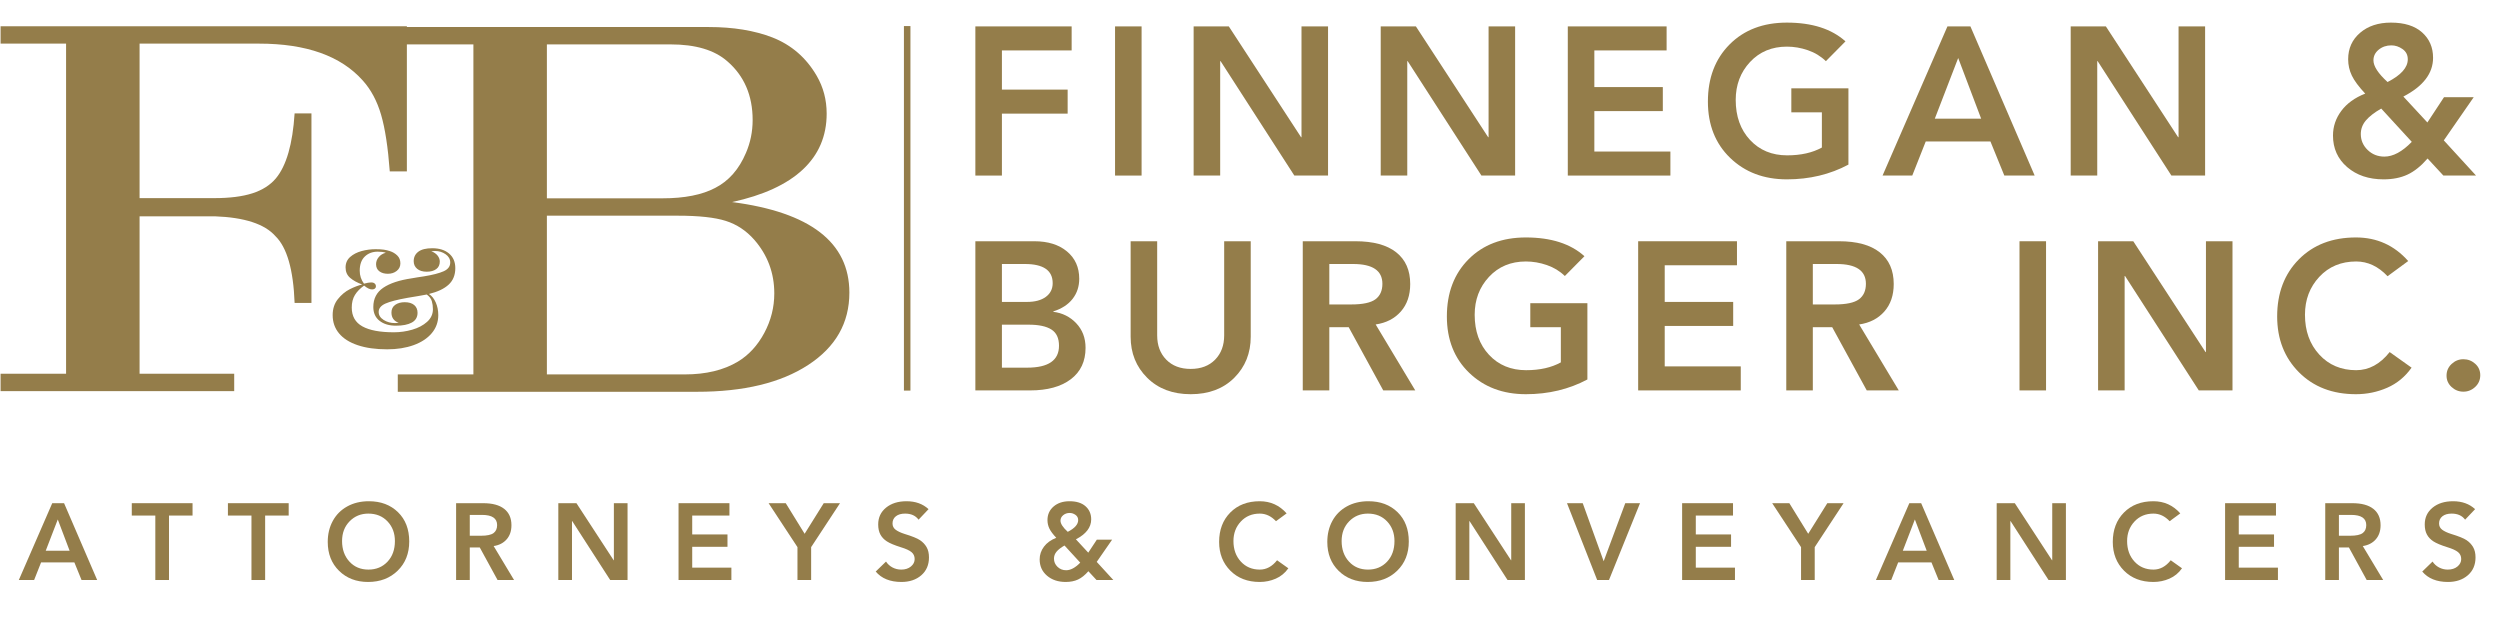 <svg version="1.0" preserveAspectRatio="xMidYMid meet" height="1920" viewBox="0 0 5760 1440" zoomAndPan="magnify" width="7680" xmlns:xlink="http://www.w3.org/1999/xlink" xmlns="http://www.w3.org/2000/svg"><defs><g></g></defs><g fill-opacity="1" fill="#947d4a"><g transform="translate(-40.534, 901.124)"><g><path d="M 41.875 0 L 41.875 -40.031 L 192.766 -40.031 L 192.766 -800.609 L 41.875 -800.609 L 41.875 -840.641 L 977.969 -840.641 L 977.969 -506.234 L 938.562 -506.234 C 934.457 -561.66 927.785 -605.18 918.547 -636.797 C 909.305 -668.41 895.242 -694.688 876.359 -715.625 C 825.859 -772.281 746.207 -800.609 637.406 -800.609 L 362.125 -800.609 L 362.125 -444.641 L 534.562 -444.641 C 569.863 -444.641 599.008 -448.332 622 -455.719 C 645 -463.113 663.066 -474.613 676.203 -490.219 C 700.43 -519.363 714.801 -569.25 719.312 -639.875 L 758.109 -639.875 L 758.109 -203.234 L 719.312 -203.234 C 716.438 -280.004 701.656 -331.32 674.969 -357.188 C 650.332 -385.113 603.734 -400.305 535.172 -402.766 L 362.125 -402.766 L 362.125 -40.031 L 580.141 -40.031 L 580.141 0 Z M 41.875 0"></path></g></g></g><g fill-opacity="1" fill="#947d4a"><g transform="translate(874.617, 902.668)"><g><path d="M 41.859 0 L 41.859 -40.016 L 216.094 -40.016 L 216.094 -800.375 L 41.859 -800.375 L 41.859 -840.391 L 758.5 -840.391 C 814.727 -840.391 863.57 -832.383 905.031 -816.375 C 948.945 -799.133 983.016 -769.582 1007.234 -727.719 C 1022.422 -701.445 1030.016 -672.508 1030.016 -640.906 C 1030.016 -589.195 1011.645 -546.203 974.906 -511.922 C 938.176 -477.648 883.895 -452.719 812.062 -437.125 C 992.25 -413.727 1082.344 -344.156 1082.344 -228.406 C 1082.344 -158.633 1050.738 -103.125 987.531 -61.875 C 924.32 -20.625 838.953 0 731.422 0 Z M 385.406 -40.016 L 703.094 -40.016 C 751.938 -40.016 792.773 -49.867 825.609 -69.578 C 850.648 -84.754 870.863 -106.707 886.25 -135.438 C 901.645 -164.176 909.344 -194.551 909.344 -226.562 C 909.344 -273.77 893.953 -315.02 863.172 -350.312 C 844.703 -371.25 822.844 -385.719 797.594 -393.719 C 772.352 -401.719 735.52 -405.719 687.094 -405.719 L 385.406 -405.719 Z M 385.406 -445.75 L 652 -445.75 C 702.477 -445.75 742.906 -453.75 773.281 -469.75 C 804.477 -485.758 828.078 -512.645 844.078 -550.406 C 854.336 -574.207 859.469 -599.453 859.469 -626.141 C 859.469 -682.773 839.973 -727.922 800.984 -761.578 C 771.43 -787.441 727.926 -800.375 670.469 -800.375 L 385.406 -800.375 Z M 385.406 -445.75"></path></g></g></g><g fill-opacity="1" fill="#947d4a"><g transform="translate(756.016, 800.394)"><g><path d="M 293.016 -182.578 C 293.016 -166.766 287.898 -154.109 277.672 -144.609 C 267.441 -135.117 252.305 -127.945 232.266 -123.094 C 238.805 -118.875 244.023 -112.383 247.922 -103.625 C 251.828 -94.875 253.781 -85.117 253.781 -74.359 C 253.781 -58.535 248.77 -44.664 238.75 -32.75 C 228.727 -20.832 214.805 -11.656 196.984 -5.219 C 179.16 1.219 158.852 4.438 136.062 4.438 C 109.695 4.438 87.07 1.27 68.188 -5.062 C 49.312 -11.395 34.969 -20.469 25.156 -32.281 C 15.344 -44.094 10.438 -58.117 10.438 -74.359 C 10.438 -88.922 14.441 -101.211 22.453 -111.234 C 30.473 -121.254 39.598 -128.848 49.828 -134.016 C 60.066 -139.18 69.613 -142.816 78.469 -144.922 C 66.875 -149.141 57.594 -154.254 50.625 -160.266 C 43.664 -166.285 40.188 -174.254 40.188 -184.172 C 40.188 -194.086 43.719 -202.156 50.781 -208.375 C 57.852 -214.594 66.66 -219.125 77.203 -221.969 C 87.754 -224.82 98.516 -226.25 109.484 -226.25 C 117.297 -226.25 123.625 -225.879 128.469 -225.141 C 133.32 -224.398 137.961 -223.297 142.391 -221.828 C 148.93 -219.711 154.578 -216.332 159.328 -211.688 C 164.078 -207.051 166.453 -201.039 166.453 -193.656 C 166.453 -186.488 163.656 -180.688 158.062 -176.25 C 152.469 -171.82 145.664 -169.609 137.656 -169.609 C 129.633 -169.609 123.094 -171.504 118.031 -175.297 C 112.969 -179.098 110.438 -184.586 110.438 -191.766 C 110.438 -197.672 112.492 -203.102 116.609 -208.062 C 120.723 -213.02 126.156 -216.344 132.906 -218.031 C 128.258 -219.719 122.035 -220.562 114.234 -220.562 C 102.211 -220.562 92.297 -216.816 84.484 -209.328 C 76.68 -201.836 72.781 -190.922 72.781 -176.578 C 72.781 -165.609 76.051 -155.691 82.594 -146.828 C 89.551 -148.723 95.035 -149.672 99.047 -149.672 C 102.629 -149.672 105.367 -148.828 107.266 -147.141 C 109.172 -145.453 110.125 -143.238 110.125 -140.5 C 110.125 -138.383 109.281 -136.691 107.594 -135.422 C 105.906 -134.16 103.797 -133.531 101.266 -133.531 C 95.984 -133.531 89.863 -136.484 82.906 -142.391 C 73.625 -135.859 66.555 -128.633 61.703 -120.719 C 56.848 -112.812 54.422 -103.16 54.422 -91.766 C 54.422 -71.93 62.594 -57.477 78.938 -48.406 C 95.289 -39.344 119.504 -34.812 151.578 -34.812 C 165.922 -34.812 180 -36.812 193.812 -40.812 C 207.633 -44.82 219.023 -50.832 227.984 -58.844 C 236.953 -66.863 241.438 -76.57 241.438 -87.969 C 241.438 -94.508 240.594 -100.68 238.906 -106.484 C 237.219 -112.285 233.316 -117.398 227.203 -121.828 L 206 -118.031 L 183.219 -114.234 C 159.375 -110.016 142.285 -105.582 131.953 -100.938 C 121.617 -96.301 116.453 -89.867 116.453 -81.641 C 116.453 -74.254 120.25 -68.133 127.844 -63.281 C 135.438 -58.438 144.191 -56.016 154.109 -56.016 C 156.422 -56.016 159.27 -56.223 162.656 -56.641 C 151.469 -60.648 145.875 -68.562 145.875 -80.375 C 145.875 -87.969 148.723 -93.82 154.422 -97.938 C 160.117 -102.051 167.504 -104.109 176.578 -104.109 C 185.859 -104.109 193.082 -101.945 198.25 -97.625 C 203.414 -93.301 206 -87.344 206 -79.75 C 206 -69.613 201.617 -62.117 192.859 -57.266 C 184.109 -52.422 171.926 -50 156.312 -50 C 140.707 -50 128.102 -53.742 118.5 -61.234 C 108.906 -68.723 104.109 -79.32 104.109 -93.031 C 104.109 -112.227 111.703 -126.992 126.891 -137.328 C 142.078 -147.672 164.016 -154.953 192.703 -159.172 C 198.617 -160.016 202.945 -160.754 205.688 -161.391 L 220.234 -163.594 C 240.91 -166.969 256.258 -170.922 266.281 -175.453 C 276.301 -179.992 281.312 -186.695 281.312 -195.562 C 281.312 -203.363 277.723 -209.742 270.547 -214.703 C 263.379 -219.66 255.258 -222.141 246.188 -222.141 C 243.863 -222.141 241.016 -221.926 237.641 -221.5 C 243.973 -219.188 248.828 -215.863 252.203 -211.531 C 255.578 -207.207 257.266 -202.617 257.266 -197.766 C 257.266 -190.172 254.52 -184.367 249.031 -180.359 C 243.551 -176.359 236.273 -174.359 227.203 -174.359 C 217.922 -174.359 210.586 -176.57 205.203 -181 C 199.828 -185.426 197.141 -191.332 197.141 -198.719 C 197.141 -207.789 200.672 -215.016 207.734 -220.391 C 214.805 -225.773 225.516 -228.469 239.859 -228.469 C 256.098 -228.469 269.016 -224.406 278.609 -216.281 C 288.211 -208.164 293.016 -196.93 293.016 -182.578 Z M 293.016 -182.578"></path></g></g></g><g fill-opacity="1" fill="#947d4a"><g transform="translate(2208.897, 404.502)"><g><path d="M 260.172 -343.672 L 260.172 -288.328 L 99.516 -288.328 L 99.516 -198.047 L 250.953 -198.047 L 250.953 -142.703 L 99.516 -142.703 L 99.516 0 L 38.344 0 L 38.344 -343.672 Z M 260.172 -343.672"></path></g></g></g><g fill-opacity="1" fill="#947d4a"><g transform="translate(2532.178, 404.502)"><g><path d="M 98.047 -343.672 L 98.047 0 L 36.891 0 L 36.891 -343.672 Z M 98.047 -343.672"></path></g></g></g><g fill-opacity="1" fill="#947d4a"><g transform="translate(2711.78, 404.502)"><g><path d="M 119.406 -343.672 L 285.906 -88.344 L 286.875 -88.344 L 286.875 -343.672 L 348.031 -343.672 L 348.031 0 L 270.375 0 L 100.484 -263.578 L 99.516 -263.578 L 99.516 0 L 38.344 0 L 38.344 -343.672 Z M 119.406 -343.672"></path></g></g></g><g fill-opacity="1" fill="#947d4a"><g transform="translate(3142.821, 404.502)"><g><path d="M 119.406 -343.672 L 285.906 -88.344 L 286.875 -88.344 L 286.875 -343.672 L 348.031 -343.672 L 348.031 0 L 270.375 0 L 100.484 -263.578 L 99.516 -263.578 L 99.516 0 L 38.344 0 L 38.344 -343.672 Z M 119.406 -343.672"></path></g></g></g><g fill-opacity="1" fill="#947d4a"><g transform="translate(3573.863, 404.502)"><g><path d="M 266 -343.672 L 266 -288.328 L 99.516 -288.328 L 99.516 -203.875 L 257.266 -203.875 L 257.266 -148.531 L 99.516 -148.531 L 99.516 -55.344 L 274.734 -55.344 L 274.734 0 L 38.344 0 L 38.344 -343.672 Z M 266 -343.672"></path></g></g></g><g fill-opacity="1" fill="#947d4a"><g transform="translate(3915.105, 404.502)"><g><path d="M 201.922 -352.406 C 259.848 -352.406 304.832 -338.004 336.875 -309.203 L 291.734 -263.578 C 280.078 -274.898 266.238 -283.312 250.219 -288.812 C 234.207 -294.312 218.109 -297.062 201.922 -297.062 C 167.297 -297.062 138.977 -285.25 116.969 -261.625 C 94.969 -238.008 83.969 -208.891 83.969 -174.266 C 83.969 -136.398 94.969 -105.656 116.969 -82.031 C 138.977 -58.406 167.461 -46.594 202.422 -46.594 C 234.129 -46.594 260.82 -52.582 282.5 -64.562 L 282.5 -145.625 L 212.125 -145.625 L 212.125 -200.953 L 343.672 -200.953 L 343.672 -25.234 C 301.273 -2.586 254.023 8.734 201.922 8.734 C 148.859 8.734 105.254 -7.766 71.109 -40.766 C 36.973 -73.773 19.906 -116.977 19.906 -170.375 C 19.906 -224.738 36.566 -268.664 69.891 -302.156 C 103.223 -335.656 147.234 -352.406 201.922 -352.406 Z M 201.922 -352.406"></path></g></g></g><g fill-opacity="1" fill="#947d4a"><g transform="translate(4337.409, 404.502)"><g><path d="M 202.422 -343.672 L 350.469 0 L 280.562 0 L 248.531 -78.641 L 99.516 -78.641 L 68.438 0 L 0 0 L 149.5 -343.672 Z M 120.375 -131.062 L 227.172 -131.062 L 174.266 -270.859 Z M 120.375 -131.062"></path></g></g></g><g fill-opacity="1" fill="#947d4a"><g transform="translate(4732.531, 404.502)"><g><path d="M 119.406 -343.672 L 285.906 -88.344 L 286.875 -88.344 L 286.875 -343.672 L 348.031 -343.672 L 348.031 0 L 270.375 0 L 100.484 -263.578 L 99.516 -263.578 L 99.516 0 L 38.344 0 L 38.344 -343.672 Z M 119.406 -343.672"></path></g></g></g><g fill-opacity="1" fill="#947d4a"><g transform="translate(5163.573, 404.502)"><g></g></g></g><g fill-opacity="1" fill="#947d4a"><g transform="translate(5351.911, 404.502)"><g><path d="M 156.781 -352.406 C 187.852 -352.406 211.801 -344.879 228.625 -329.828 C 245.457 -314.785 253.875 -295.289 253.875 -271.344 C 253.875 -235.426 231.055 -205.656 185.422 -182.031 L 240.766 -122.328 L 279.109 -180.578 L 347.547 -180.578 L 278.625 -81.062 L 352.891 0 L 277.656 0 L 241.25 -39.312 C 226.039 -21.844 210.586 -9.469 194.891 -2.188 C 179.191 5.094 160.828 8.734 139.797 8.734 C 105.816 8.734 77.906 -0.645 56.062 -19.406 C 34.219 -38.176 23.297 -62.453 23.297 -92.234 C 23.297 -112.941 29.688 -131.867 42.469 -149.016 C 55.25 -166.172 73.613 -179.441 97.562 -188.828 C 82.676 -204.68 72.398 -218.516 66.734 -230.328 C 61.078 -242.141 58.25 -254.676 58.25 -267.938 C 58.25 -292.863 67.391 -313.172 85.672 -328.859 C 103.953 -344.555 127.656 -352.406 156.781 -352.406 Z M 116.5 -265.516 C 116.5 -251.922 127.336 -235.254 149.016 -215.516 C 180.086 -231.379 195.625 -248.852 195.625 -267.938 C 195.625 -277.969 191.578 -285.816 183.484 -291.484 C 175.391 -297.148 166.812 -299.984 157.75 -299.984 C 146.426 -299.984 136.719 -296.664 128.625 -290.031 C 120.539 -283.395 116.5 -275.223 116.5 -265.516 Z M 87.375 -95.625 C 87.375 -81.383 92.629 -69.164 103.141 -58.969 C 113.66 -48.781 126.523 -43.688 141.734 -43.688 C 161.797 -43.688 182.832 -55.016 204.844 -77.672 L 134.453 -154.359 C 118.598 -145.297 106.785 -136.148 99.016 -126.922 C 91.254 -117.703 87.375 -107.27 87.375 -95.625 Z M 87.375 -95.625"></path></g></g></g><g fill-opacity="1" fill="#947d4a"><g transform="translate(2208.897, 899.502)"><g><path d="M 174.266 -343.672 C 205.648 -343.672 230.727 -335.82 249.5 -320.125 C 268.27 -304.426 277.656 -283.473 277.656 -257.266 C 277.656 -239.461 272.555 -224.008 262.359 -210.906 C 252.172 -197.801 237.367 -188.176 217.953 -182.031 L 217.953 -181.062 C 238.984 -178.469 256.617 -169.645 270.859 -154.594 C 285.098 -139.551 292.219 -120.703 292.219 -98.047 C 292.219 -66.984 280.891 -42.875 258.234 -25.719 C 235.578 -8.57 204.348 0 164.547 0 L 38.344 0 L 38.344 -343.672 Z M 157.266 -203.875 C 175.711 -203.875 190.191 -207.754 200.703 -215.516 C 211.223 -223.285 216.484 -233.805 216.484 -247.078 C 216.484 -276.523 195.129 -291.25 152.422 -291.25 L 99.516 -291.25 L 99.516 -203.875 Z M 157.75 -52.422 C 206.613 -52.422 231.047 -69.25 231.047 -102.906 C 231.047 -120.383 225.223 -132.844 213.578 -140.281 C 201.93 -147.727 184.457 -151.453 161.156 -151.453 L 99.516 -151.453 L 99.516 -52.422 Z M 157.75 -52.422"></path></g></g></g><g fill-opacity="1" fill="#947d4a"><g transform="translate(2568.098, 899.502)"><g><path d="M 98.047 -343.672 L 98.047 -126.688 C 98.047 -103.719 105.004 -85.113 118.922 -70.875 C 132.836 -56.633 151.609 -49.516 175.234 -49.516 C 198.859 -49.516 217.625 -56.633 231.531 -70.875 C 245.445 -85.113 252.406 -103.719 252.406 -126.688 L 252.406 -343.672 L 313.578 -343.672 L 313.578 -123.781 C 313.578 -85.914 300.953 -54.363 275.703 -29.125 C 250.461 -3.883 216.973 8.734 175.234 8.734 C 133.805 8.734 100.391 -3.883 74.984 -29.125 C 49.586 -54.363 36.891 -85.914 36.891 -123.781 L 36.891 -343.672 Z M 98.047 -343.672"></path></g></g></g><g fill-opacity="1" fill="#947d4a"><g transform="translate(2963.22, 899.502)"><g><path d="M 159.703 -343.672 C 200.797 -343.672 232.102 -335.176 253.625 -318.188 C 275.145 -301.195 285.906 -276.844 285.906 -245.125 C 285.906 -219.238 278.703 -198.125 264.297 -181.781 C 249.898 -165.438 230.566 -155.488 206.297 -151.938 L 297.547 0 L 223.766 0 L 144.172 -145.625 L 99.516 -145.625 L 99.516 0 L 38.344 0 L 38.344 -343.672 Z M 149.984 -198.047 C 176.523 -198.047 195.133 -202.008 205.812 -209.938 C 216.488 -217.863 221.828 -229.754 221.828 -245.609 C 221.828 -276.035 199.336 -291.25 154.359 -291.25 L 99.516 -291.25 L 99.516 -198.047 Z M 149.984 -198.047"></path></g></g></g><g fill-opacity="1" fill="#947d4a"><g transform="translate(3313.684, 899.502)"><g><path d="M 201.922 -352.406 C 259.848 -352.406 304.832 -338.004 336.875 -309.203 L 291.734 -263.578 C 280.078 -274.898 266.238 -283.312 250.219 -288.812 C 234.207 -294.312 218.109 -297.062 201.922 -297.062 C 167.297 -297.062 138.977 -285.25 116.969 -261.625 C 94.969 -238.008 83.969 -208.891 83.969 -174.266 C 83.969 -136.398 94.969 -105.656 116.969 -82.031 C 138.977 -58.406 167.461 -46.594 202.422 -46.594 C 234.129 -46.594 260.82 -52.582 282.5 -64.562 L 282.5 -145.625 L 212.125 -145.625 L 212.125 -200.953 L 343.672 -200.953 L 343.672 -25.234 C 301.273 -2.586 254.023 8.734 201.922 8.734 C 148.859 8.734 105.254 -7.766 71.109 -40.766 C 36.973 -73.773 19.906 -116.977 19.906 -170.375 C 19.906 -224.738 36.566 -268.664 69.891 -302.156 C 103.223 -335.656 147.234 -352.406 201.922 -352.406 Z M 201.922 -352.406"></path></g></g></g><g fill-opacity="1" fill="#947d4a"><g transform="translate(3735.989, 899.502)"><g><path d="M 266 -343.672 L 266 -288.328 L 99.516 -288.328 L 99.516 -203.875 L 257.266 -203.875 L 257.266 -148.531 L 99.516 -148.531 L 99.516 -55.344 L 274.734 -55.344 L 274.734 0 L 38.344 0 L 38.344 -343.672 Z M 266 -343.672"></path></g></g></g><g fill-opacity="1" fill="#947d4a"><g transform="translate(4077.23, 899.502)"><g><path d="M 159.703 -343.672 C 200.797 -343.672 232.102 -335.176 253.625 -318.188 C 275.145 -301.195 285.906 -276.844 285.906 -245.125 C 285.906 -219.238 278.703 -198.125 264.297 -181.781 C 249.898 -165.438 230.566 -155.488 206.297 -151.938 L 297.547 0 L 223.766 0 L 144.172 -145.625 L 99.516 -145.625 L 99.516 0 L 38.344 0 L 38.344 -343.672 Z M 149.984 -198.047 C 176.523 -198.047 195.133 -202.008 205.812 -209.938 C 216.488 -217.863 221.828 -229.754 221.828 -245.609 C 221.828 -276.035 199.336 -291.25 154.359 -291.25 L 99.516 -291.25 L 99.516 -198.047 Z M 149.984 -198.047"></path></g></g></g><g fill-opacity="1" fill="#947d4a"><g transform="translate(4427.695, 899.502)"><g></g></g></g><g fill-opacity="1" fill="#947d4a"><g transform="translate(4616.033, 899.502)"><g><path d="M 98.047 -343.672 L 98.047 0 L 36.891 0 L 36.891 -343.672 Z M 98.047 -343.672"></path></g></g></g><g fill-opacity="1" fill="#947d4a"><g transform="translate(4795.634, 899.502)"><g><path d="M 119.406 -343.672 L 285.906 -88.344 L 286.875 -88.344 L 286.875 -343.672 L 348.031 -343.672 L 348.031 0 L 270.375 0 L 100.484 -263.578 L 99.516 -263.578 L 99.516 0 L 38.344 0 L 38.344 -343.672 Z M 119.406 -343.672"></path></g></g></g><g fill-opacity="1" fill="#947d4a"><g transform="translate(5226.676, 899.502)"><g><path d="M 201.438 -352.406 C 249.656 -352.406 289.785 -334.285 321.828 -298.047 L 274.25 -263.094 C 252.895 -285.738 228.785 -297.062 201.922 -297.062 C 167.297 -297.062 138.977 -285.25 116.969 -261.625 C 94.969 -238.008 83.969 -208.891 83.969 -174.266 C 83.969 -137.047 94.969 -106.461 116.969 -82.516 C 138.977 -58.566 167.297 -46.594 201.922 -46.594 C 231.367 -46.594 257.098 -60.508 279.109 -88.344 L 329.594 -52.422 C 314.707 -31.391 295.938 -15.938 273.281 -6.062 C 250.633 3.801 226.688 8.734 201.438 8.734 C 147.395 8.734 103.629 -8.094 70.141 -41.75 C 36.648 -75.406 19.906 -118.281 19.906 -170.375 C 19.906 -224.414 36.566 -268.266 69.891 -301.922 C 103.223 -335.578 147.07 -352.406 201.438 -352.406 Z M 201.438 -352.406"></path></g></g></g><g fill-opacity="1" fill="#947d4a"><g transform="translate(5603.838, 899.502)"><g><path d="M 71.844 -71.844 C 82.195 -71.844 91.254 -68.363 99.016 -61.406 C 106.785 -54.445 110.672 -45.629 110.672 -34.953 C 110.672 -24.273 106.785 -15.297 99.016 -8.016 C 91.254 -0.734 82.195 2.906 71.844 2.906 C 61.488 2.906 52.426 -0.648 44.656 -7.766 C 36.883 -14.891 33 -23.629 33 -33.984 C 33 -44.66 36.883 -53.641 44.656 -60.922 C 52.426 -68.203 61.488 -71.844 71.844 -71.844 Z M 71.844 -71.844"></path></g></g></g><path stroke-miterlimit="4" stroke-opacity="1" stroke-width="20" stroke="#947d4a" d="M -0 10 L 1120 10" stroke-linejoin="miter" fill="none" transform="matrix(0, -0.75, 0.75, 0, 2082.64, 900)" stroke-linecap="butt"></path><g fill-opacity="1" fill="#947d4a"><g transform="translate(43.372, 1336.34)"><g><path d="M 104.25 -177 L 180.5 0 L 144.5 0 L 128 -40.5 L 51.25 -40.5 L 35.25 0 L 0 0 L 77 -177 Z M 62 -67.5 L 117 -67.5 L 89.75 -139.5 Z M 62 -67.5"></path></g></g></g><g fill-opacity="1" fill="#947d4a"><g transform="translate(301.871, 1336.34)"><g><path d="M 141.75 -177 L 141.75 -148.5 L 87.5 -148.5 L 87.5 0 L 56 0 L 56 -148.5 L 1.75 -148.5 L 1.75 -177 Z M 141.75 -177"></path></g></g></g><g fill-opacity="1" fill="#947d4a"><g transform="translate(523.371, 1336.34)"><g><path d="M 141.75 -177 L 141.75 -148.5 L 87.5 -148.5 L 87.5 0 L 56 0 L 56 -148.5 L 1.75 -148.5 L 1.75 -177 Z M 141.75 -177"></path></g></g></g><g fill-opacity="1" fill="#947d4a"><g transform="translate(744.87, 1336.34)"><g><path d="M 198 -88.75 C 198 -61.25 189.125 -38.832 171.375 -21.5 C 153.625 -4.164 130.914 4.5 103.25 4.5 C 76.082 4.5 53.789 -4.039 36.375 -21.125 C 18.957 -38.207 10.25 -60.414 10.25 -87.75 C 10.25 -105.75 14.125 -121.875 21.875 -136.125 C 29.625 -150.375 40.707 -161.5 55.125 -169.5 C 69.539 -177.5 86.164 -181.5 105 -181.5 C 132.5 -181.5 154.875 -173.082 172.125 -156.25 C 189.375 -139.414 198 -116.914 198 -88.75 Z M 43.25 -89.75 C 43.25 -70.582 48.875 -54.832 60.125 -42.5 C 71.375 -30.164 86 -24 104 -24 C 121.832 -24 136.457 -30.039 147.875 -42.125 C 159.289 -54.207 165 -70.082 165 -89.75 C 165 -107.914 159.332 -123 148 -135 C 136.664 -147 121.914 -153 103.75 -153 C 86.582 -153 72.207 -147.082 60.625 -135.25 C 49.039 -123.414 43.25 -108.25 43.25 -89.75 Z M 43.25 -89.75"></path></g></g></g><g fill-opacity="1" fill="#947d4a"><g transform="translate(1031.119, 1336.34)"><g><path d="M 82.25 -177 C 103.414 -177 119.539 -172.625 130.625 -163.875 C 141.707 -155.125 147.25 -142.582 147.25 -126.25 C 147.25 -112.914 143.539 -102.039 136.125 -93.625 C 128.707 -85.207 118.75 -80.082 106.25 -78.25 L 153.25 0 L 115.25 0 L 74.25 -75 L 51.25 -75 L 51.25 0 L 19.75 0 L 19.75 -177 Z M 77.25 -102 C 90.914 -102 100.5 -104.039 106 -108.125 C 111.5 -112.207 114.25 -118.332 114.25 -126.5 C 114.25 -142.164 102.664 -150 79.5 -150 L 51.25 -150 L 51.25 -102 Z M 77.25 -102"></path></g></g></g><g fill-opacity="1" fill="#947d4a"><g transform="translate(1266.618, 1336.34)"><g><path d="M 61.5 -177 L 147.25 -45.5 L 147.75 -45.5 L 147.75 -177 L 179.25 -177 L 179.25 0 L 139.25 0 L 51.75 -135.75 L 51.25 -135.75 L 51.25 0 L 19.75 0 L 19.75 -177 Z M 61.5 -177"></path></g></g></g><g fill-opacity="1" fill="#947d4a"><g transform="translate(1543.617, 1336.34)"><g><path d="M 137 -177 L 137 -148.5 L 51.25 -148.5 L 51.25 -105 L 132.5 -105 L 132.5 -76.5 L 51.25 -76.5 L 51.25 -28.5 L 141.5 -28.5 L 141.5 0 L 19.75 0 L 19.75 -177 Z M 137 -177"></path></g></g></g><g fill-opacity="1" fill="#947d4a"><g transform="translate(1774.367, 1336.34)"><g><path d="M 36 -177 L 79.5 -106.5 L 123.5 -177 L 161 -177 L 94.5 -75.75 L 94.5 0 L 63 0 L 63 -75.75 L -3.5 -177 Z M 36 -177"></path></g></g></g><g fill-opacity="1" fill="#947d4a"><g transform="translate(2009.866, 1336.34)"><g><path d="M 78.75 -181.5 C 99.414 -181.5 116.332 -175.414 129.5 -163.25 L 106.5 -139 C 99.664 -148.332 89.332 -153 75.5 -153 C 66.5 -153 59.414 -150.957 54.25 -146.875 C 49.082 -142.789 46.5 -137.25 46.5 -130.25 C 46.5 -124.25 48.875 -119.457 53.625 -115.875 C 58.375 -112.289 65.164 -109.082 74 -106.25 C 91.5 -100.914 103.457 -96.082 109.875 -91.75 C 116.289 -87.414 121.332 -82.082 125 -75.75 C 128.664 -69.414 130.5 -61.5 130.5 -52 C 130.5 -34.832 124.582 -21.125 112.75 -10.875 C 100.914 -0.625 85.664 4.5 67 4.5 C 41 4.5 21.25 -3.5 7.75 -19.5 L 31.5 -42.5 C 35.332 -36.664 40.332 -32.125 46.5 -28.875 C 52.664 -25.625 59.332 -24 66.5 -24 C 75.664 -24 83.125 -26.375 88.875 -31.125 C 94.625 -35.875 97.5 -41.582 97.5 -48.25 C 97.5 -54.914 95.082 -60.25 90.25 -64.25 C 85.414 -68.25 77.25 -72 65.75 -75.5 C 50.914 -80.164 40.164 -84.664 33.5 -89 C 26.832 -93.332 21.832 -98.625 18.5 -104.875 C 15.164 -111.125 13.5 -118.832 13.5 -128 C 13.5 -144 19.539 -156.914 31.625 -166.75 C 43.707 -176.582 59.414 -181.5 78.75 -181.5 Z M 78.75 -181.5"></path></g></g></g><g fill-opacity="1" fill="#947d4a"><g transform="translate(2231.366, 1336.34)"><g></g></g></g><g fill-opacity="1" fill="#947d4a"><g transform="translate(2383.366, 1336.34)"><g><path d="M 80.75 -181.5 C 96.75 -181.5 109.082 -177.625 117.75 -169.875 C 126.414 -162.125 130.75 -152.082 130.75 -139.75 C 130.75 -121.25 119 -105.914 95.5 -93.75 L 124 -63 L 143.75 -93 L 179 -93 L 143.5 -41.75 L 181.75 0 L 143 0 L 124.25 -20.25 C 116.414 -11.25 108.457 -4.875 100.375 -1.125 C 92.289 2.625 82.832 4.5 72 4.5 C 54.5 4.5 40.125 -0.332 28.875 -10 C 17.625 -19.664 12 -32.164 12 -47.5 C 12 -58.164 15.289 -67.914 21.875 -76.75 C 28.457 -85.582 37.914 -92.414 50.25 -97.25 C 42.582 -105.414 37.289 -112.539 34.375 -118.625 C 31.457 -124.707 30 -131.164 30 -138 C 30 -150.832 34.707 -161.289 44.125 -169.375 C 53.539 -177.457 65.75 -181.5 80.75 -181.5 Z M 60 -136.75 C 60 -129.75 65.582 -121.164 76.75 -111 C 92.75 -119.164 100.75 -128.164 100.75 -138 C 100.75 -143.164 98.664 -147.207 94.5 -150.125 C 90.332 -153.039 85.914 -154.5 81.25 -154.5 C 75.414 -154.5 70.414 -152.789 66.25 -149.375 C 62.082 -145.957 60 -141.75 60 -136.75 Z M 45 -49.25 C 45 -41.914 47.707 -35.625 53.125 -30.375 C 58.539 -25.125 65.164 -22.5 73 -22.5 C 83.332 -22.5 94.164 -28.332 105.5 -40 L 69.25 -79.5 C 61.082 -74.832 55 -70.125 51 -65.375 C 47 -60.625 45 -55.25 45 -49.25 Z M 45 -49.25"></path></g></g></g><g fill-opacity="1" fill="#947d4a"><g transform="translate(2646.615, 1336.34)"><g></g></g></g><g fill-opacity="1" fill="#947d4a"><g transform="translate(2798.616, 1336.34)"><g><path d="M 103.75 -181.5 C 128.582 -181.5 149.25 -172.164 165.75 -153.5 L 141.25 -135.5 C 130.25 -147.164 117.832 -153 104 -153 C 86.164 -153 71.582 -146.914 60.25 -134.75 C 48.914 -122.582 43.25 -107.582 43.25 -89.75 C 43.25 -70.582 48.914 -54.832 60.25 -42.5 C 71.582 -30.164 86.164 -24 104 -24 C 119.164 -24 132.414 -31.164 143.75 -45.5 L 169.75 -27 C 162.082 -16.164 152.414 -8.207 140.75 -3.125 C 129.082 1.957 116.75 4.5 103.75 4.5 C 75.914 4.5 53.375 -4.164 36.125 -21.5 C 18.875 -38.832 10.25 -60.914 10.25 -87.75 C 10.25 -115.582 18.832 -138.164 36 -155.5 C 53.164 -172.832 75.75 -181.5 103.75 -181.5 Z M 103.75 -181.5"></path></g></g></g><g fill-opacity="1" fill="#947d4a"><g transform="translate(3047.865, 1336.34)"><g><path d="M 198 -88.75 C 198 -61.25 189.125 -38.832 171.375 -21.5 C 153.625 -4.164 130.914 4.5 103.25 4.5 C 76.082 4.5 53.789 -4.039 36.375 -21.125 C 18.957 -38.207 10.25 -60.414 10.25 -87.75 C 10.25 -105.75 14.125 -121.875 21.875 -136.125 C 29.625 -150.375 40.707 -161.5 55.125 -169.5 C 69.539 -177.5 86.164 -181.5 105 -181.5 C 132.5 -181.5 154.875 -173.082 172.125 -156.25 C 189.375 -139.414 198 -116.914 198 -88.75 Z M 43.25 -89.75 C 43.25 -70.582 48.875 -54.832 60.125 -42.5 C 71.375 -30.164 86 -24 104 -24 C 121.832 -24 136.457 -30.039 147.875 -42.125 C 159.289 -54.207 165 -70.082 165 -89.75 C 165 -107.914 159.332 -123 148 -135 C 136.664 -147 121.914 -153 103.75 -153 C 86.582 -153 72.207 -147.082 60.625 -135.25 C 49.039 -123.414 43.25 -108.25 43.25 -89.75 Z M 43.25 -89.75"></path></g></g></g><g fill-opacity="1" fill="#947d4a"><g transform="translate(3334.114, 1336.34)"><g><path d="M 61.5 -177 L 147.25 -45.5 L 147.75 -45.5 L 147.75 -177 L 179.25 -177 L 179.25 0 L 139.25 0 L 51.75 -135.75 L 51.25 -135.75 L 51.25 0 L 19.75 0 L 19.75 -177 Z M 61.5 -177"></path></g></g></g><g fill-opacity="1" fill="#947d4a"><g transform="translate(3611.113, 1336.34)"><g><path d="M 35.5 -177 L 83.75 -43.25 L 133.5 -177 L 167.5 -177 L 96 0 L 68.75 0 L -0.75 -177 Z M 35.5 -177"></path></g></g></g><g fill-opacity="1" fill="#947d4a"><g transform="translate(3855.862, 1336.34)"><g><path d="M 137 -177 L 137 -148.5 L 51.25 -148.5 L 51.25 -105 L 132.5 -105 L 132.5 -76.5 L 51.25 -76.5 L 51.25 -28.5 L 141.5 -28.5 L 141.5 0 L 19.75 0 L 19.75 -177 Z M 137 -177"></path></g></g></g><g fill-opacity="1" fill="#947d4a"><g transform="translate(4086.612, 1336.34)"><g><path d="M 36 -177 L 79.5 -106.5 L 123.5 -177 L 161 -177 L 94.5 -75.75 L 94.5 0 L 63 0 L 63 -75.75 L -3.5 -177 Z M 36 -177"></path></g></g></g><g fill-opacity="1" fill="#947d4a"><g transform="translate(4322.111, 1336.34)"><g><path d="M 104.25 -177 L 180.5 0 L 144.5 0 L 128 -40.5 L 51.25 -40.5 L 35.25 0 L 0 0 L 77 -177 Z M 62 -67.5 L 117 -67.5 L 89.75 -139.5 Z M 62 -67.5"></path></g></g></g><g fill-opacity="1" fill="#947d4a"><g transform="translate(4580.61, 1336.34)"><g><path d="M 61.5 -177 L 147.25 -45.5 L 147.75 -45.5 L 147.75 -177 L 179.25 -177 L 179.25 0 L 139.25 0 L 51.75 -135.75 L 51.25 -135.75 L 51.25 0 L 19.75 0 L 19.75 -177 Z M 61.5 -177"></path></g></g></g><g fill-opacity="1" fill="#947d4a"><g transform="translate(4857.609, 1336.34)"><g><path d="M 103.75 -181.5 C 128.582 -181.5 149.25 -172.164 165.75 -153.5 L 141.25 -135.5 C 130.25 -147.164 117.832 -153 104 -153 C 86.164 -153 71.582 -146.914 60.25 -134.75 C 48.914 -122.582 43.25 -107.582 43.25 -89.75 C 43.25 -70.582 48.914 -54.832 60.25 -42.5 C 71.582 -30.164 86.164 -24 104 -24 C 119.164 -24 132.414 -31.164 143.75 -45.5 L 169.75 -27 C 162.082 -16.164 152.414 -8.207 140.75 -3.125 C 129.082 1.957 116.75 4.5 103.75 4.5 C 75.914 4.5 53.375 -4.164 36.125 -21.5 C 18.875 -38.832 10.25 -60.914 10.25 -87.75 C 10.25 -115.582 18.832 -138.164 36 -155.5 C 53.164 -172.832 75.75 -181.5 103.75 -181.5 Z M 103.75 -181.5"></path></g></g></g><g fill-opacity="1" fill="#947d4a"><g transform="translate(5106.859, 1336.34)"><g><path d="M 137 -177 L 137 -148.5 L 51.25 -148.5 L 51.25 -105 L 132.5 -105 L 132.5 -76.5 L 51.25 -76.5 L 51.25 -28.5 L 141.5 -28.5 L 141.5 0 L 19.75 0 L 19.75 -177 Z M 137 -177"></path></g></g></g><g fill-opacity="1" fill="#947d4a"><g transform="translate(5337.608, 1336.34)"><g><path d="M 82.25 -177 C 103.414 -177 119.539 -172.625 130.625 -163.875 C 141.707 -155.125 147.25 -142.582 147.25 -126.25 C 147.25 -112.914 143.539 -102.039 136.125 -93.625 C 128.707 -85.207 118.75 -80.082 106.25 -78.25 L 153.25 0 L 115.25 0 L 74.25 -75 L 51.25 -75 L 51.25 0 L 19.75 0 L 19.75 -177 Z M 77.25 -102 C 90.914 -102 100.5 -104.039 106 -108.125 C 111.5 -112.207 114.25 -118.332 114.25 -126.5 C 114.25 -142.164 102.664 -150 79.5 -150 L 51.25 -150 L 51.25 -102 Z M 77.25 -102"></path></g></g></g><g fill-opacity="1" fill="#947d4a"><g transform="translate(5573.108, 1336.34)"><g><path d="M 78.75 -181.5 C 99.414 -181.5 116.332 -175.414 129.5 -163.25 L 106.5 -139 C 99.664 -148.332 89.332 -153 75.5 -153 C 66.5 -153 59.414 -150.957 54.25 -146.875 C 49.082 -142.789 46.5 -137.25 46.5 -130.25 C 46.5 -124.25 48.875 -119.457 53.625 -115.875 C 58.375 -112.289 65.164 -109.082 74 -106.25 C 91.5 -100.914 103.457 -96.082 109.875 -91.75 C 116.289 -87.414 121.332 -82.082 125 -75.75 C 128.664 -69.414 130.5 -61.5 130.5 -52 C 130.5 -34.832 124.582 -21.125 112.75 -10.875 C 100.914 -0.625 85.664 4.5 67 4.5 C 41 4.5 21.25 -3.5 7.75 -19.5 L 31.5 -42.5 C 35.332 -36.664 40.332 -32.125 46.5 -28.875 C 52.664 -25.625 59.332 -24 66.5 -24 C 75.664 -24 83.125 -26.375 88.875 -31.125 C 94.625 -35.875 97.5 -41.582 97.5 -48.25 C 97.5 -54.914 95.082 -60.25 90.25 -64.25 C 85.414 -68.25 77.25 -72 65.75 -75.5 C 50.914 -80.164 40.164 -84.664 33.5 -89 C 26.832 -93.332 21.832 -98.625 18.5 -104.875 C 15.164 -111.125 13.5 -118.832 13.5 -128 C 13.5 -144 19.539 -156.914 31.625 -166.75 C 43.707 -176.582 59.414 -181.5 78.75 -181.5 Z M 78.75 -181.5"></path></g></g></g></svg>
